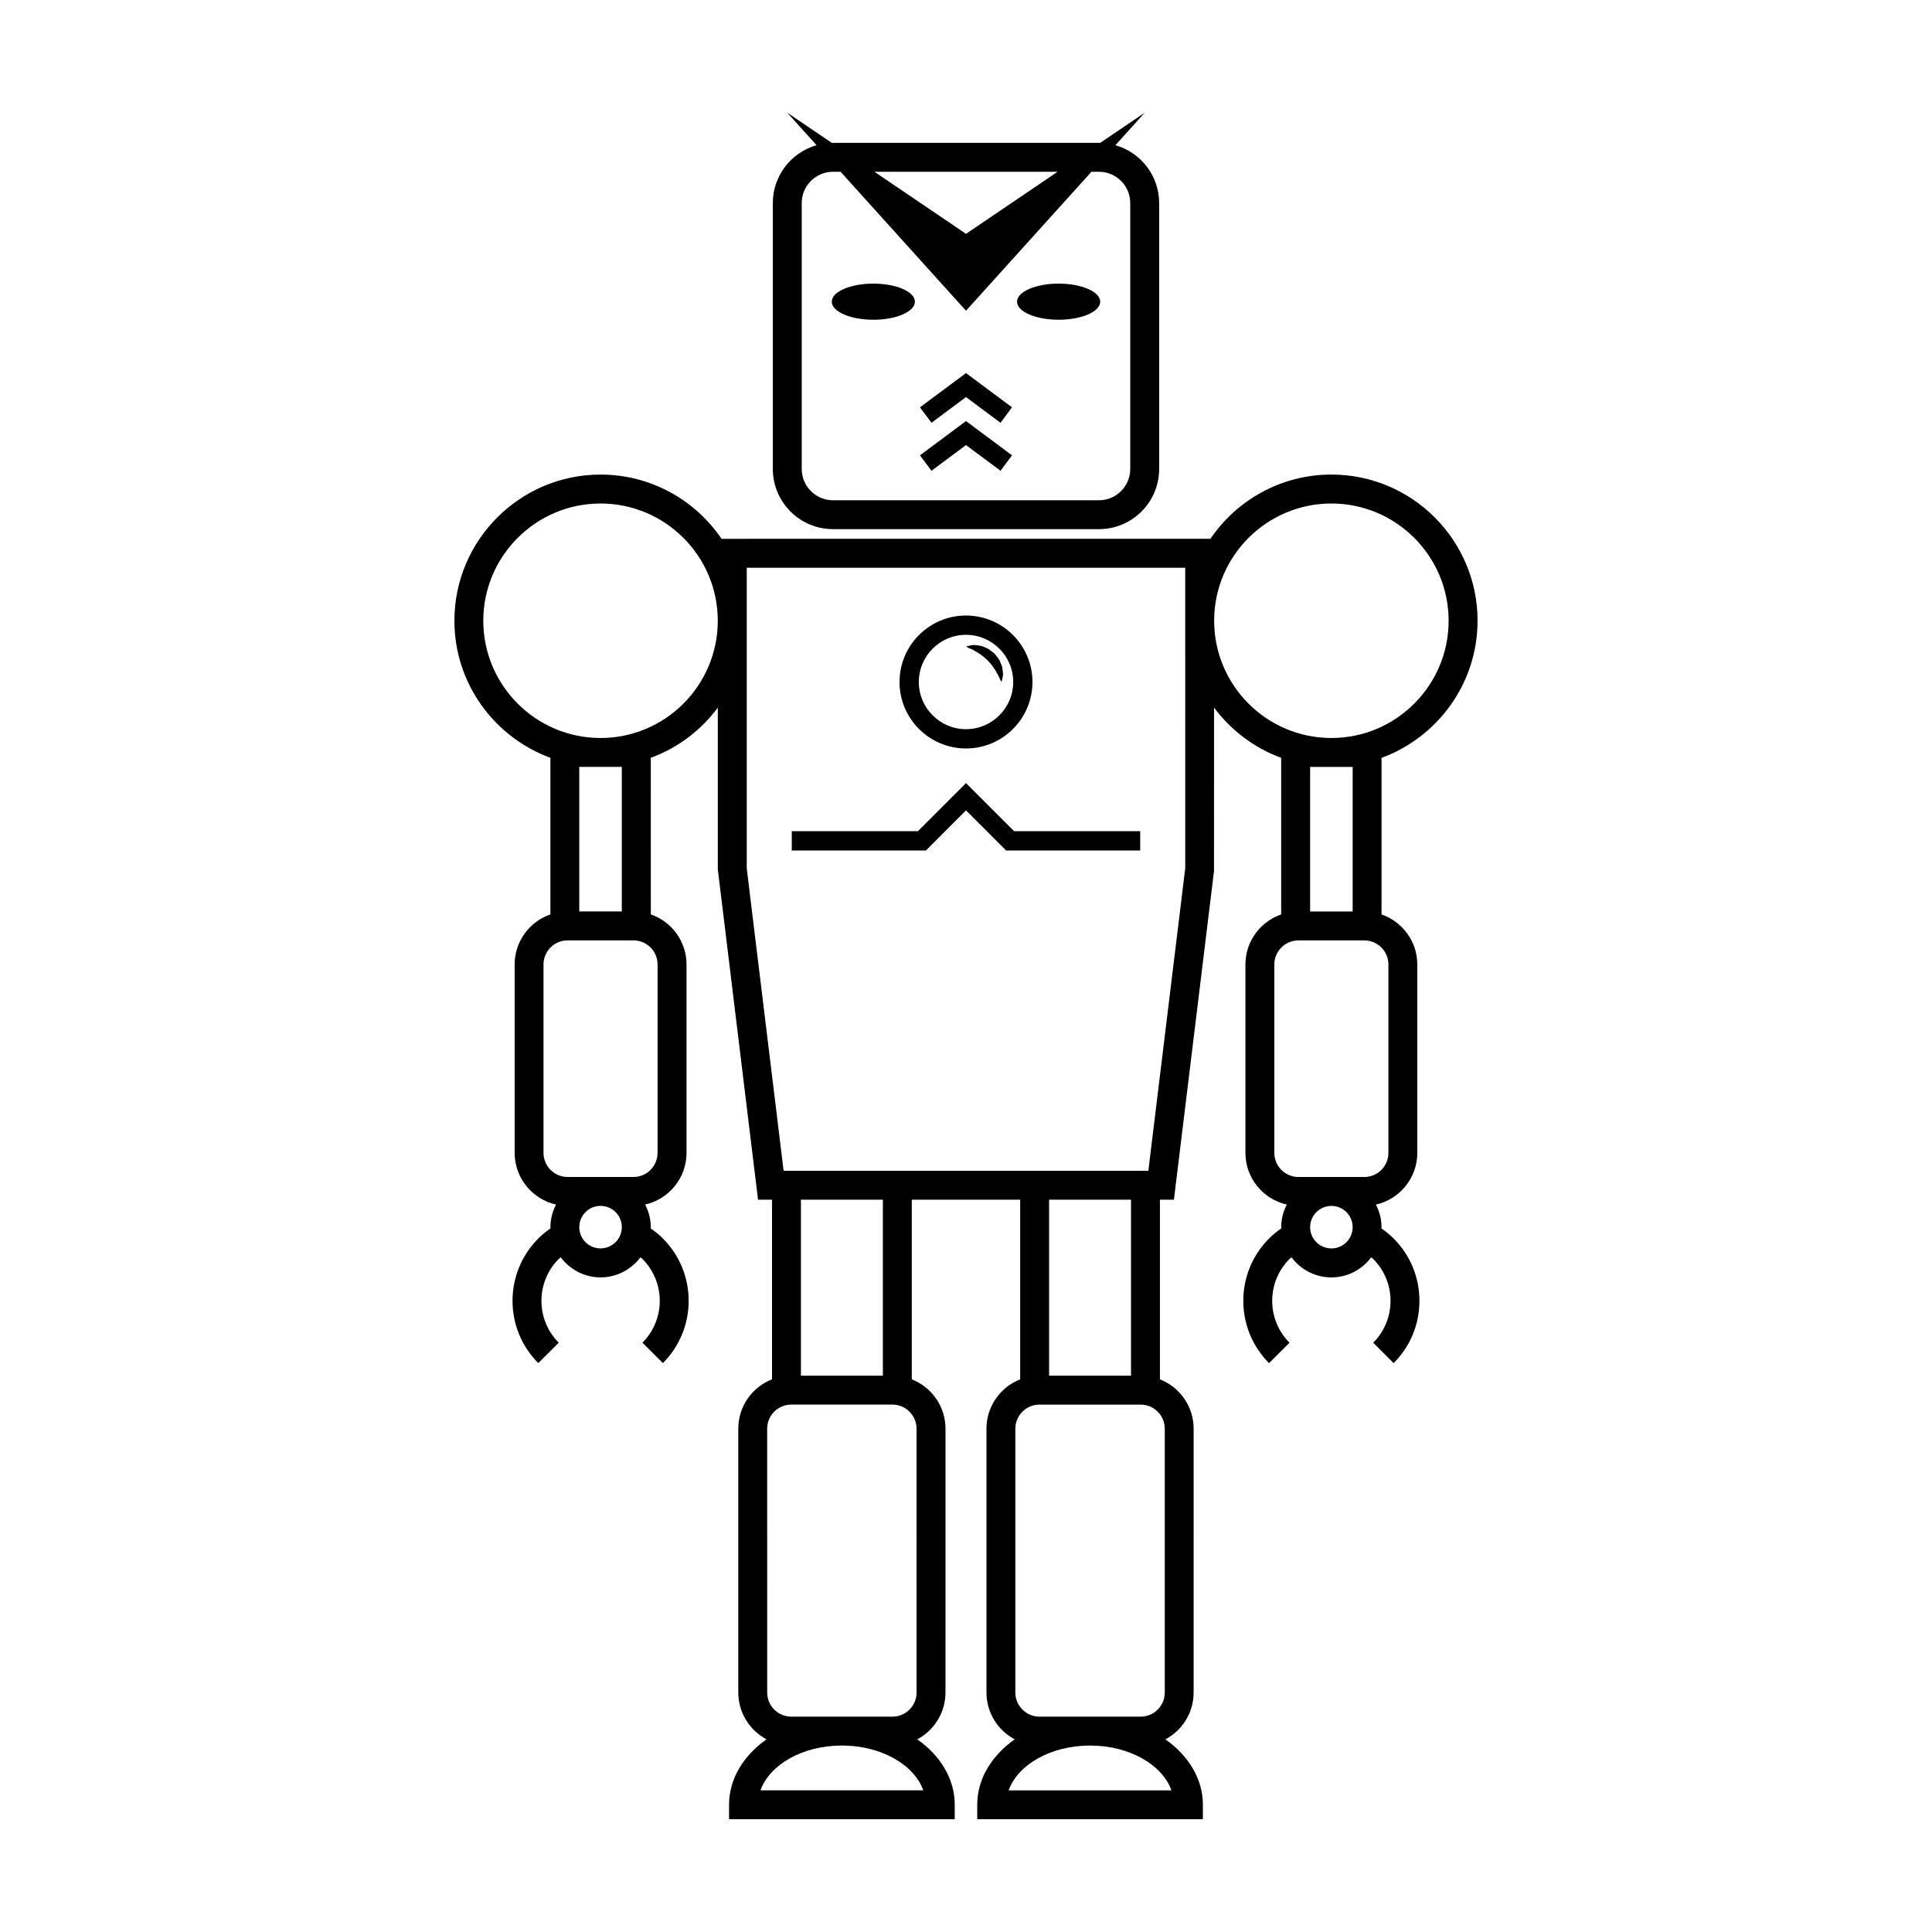<?xml version="1.0" encoding="UTF-8"?>
<!-- Uploaded to: ICON Repo, www.iconrepo.com, Generator: ICON Repo Mixer Tools -->
<svg fill="#000000" width="800px" height="800px" version="1.1" viewBox="144 144 512 512" xmlns="http://www.w3.org/2000/svg">
 <g>
  <path d="m535.57 308.5c0-21.363-17.371-38.738-38.734-38.738-13.32 0-25.09 6.758-32.062 17.027l-129.55 0.004c-6.988-10.273-18.75-17.027-32.066-17.027-21.355 0-38.734 17.375-38.734 38.738 0 16.676 10.617 30.883 25.441 36.324v41.5c-5.512 1.906-9.477 7.125-9.477 13.262v49.934c0 6.691 4.695 12.281 10.965 13.695-0.926 1.805-1.484 3.824-1.484 5.992 0 0.105 0.023 0.223 0.023 0.324-1.137 0.777-2.227 1.664-3.238 2.68-9.105 9.113-9.105 23.914 0 33.02l5.414-5.41c-6.109-6.121-6.109-16.062 0-22.191 0.16-0.156 0.348-0.281 0.523-0.438 2.43 3.215 6.242 5.324 10.57 5.324s8.137-2.109 10.57-5.324c0.168 0.156 0.359 0.281 0.523 0.438 6.121 6.133 6.121 16.07 0 22.191l5.422 5.41c9.105-9.105 9.105-23.906 0-33.02-1.012-1.02-2.106-1.906-3.238-2.68 0-0.109 0.031-0.215 0.031-0.324 0-2.172-0.57-4.188-1.496-5.992 6.262-1.41 10.965-7.004 10.965-13.695v-49.934c0-6.141-3.969-11.355-9.461-13.262l-0.008-41.496c7.141-2.625 13.301-7.285 17.758-13.305v42.832l10.66 87.566h3.707v47.613c-5.231 2.047-8.938 7.129-8.938 13.074v69.914c0 5.379 3.043 10.055 7.481 12.418-6.082 4.281-9.93 10.449-9.93 17.324v3.84h59.809v-3.84c0-6.879-3.848-13.047-9.93-17.324 4.445-2.363 7.477-7.043 7.477-12.418l0.004-69.91c0-5.945-3.719-11.023-8.934-13.074v-47.613h28.727v47.613c-5.215 2.047-8.934 7.129-8.934 13.074v69.914c0 5.379 3.031 10.055 7.477 12.418-6.07 4.281-9.926 10.449-9.926 17.324v3.84h59.801v-3.84c0-6.879-3.859-13.047-9.93-17.324 4.445-2.363 7.477-7.031 7.477-12.418l0.004-69.914c0-5.945-3.715-11.023-8.934-13.074v-47.613h3.707l10.625-87.105 0.012-43.312c4.469 6.019 10.629 10.695 17.785 13.32v41.5c-5.5 1.906-9.473 7.125-9.473 13.262v49.934c0 6.691 4.699 12.281 10.969 13.695-0.934 1.805-1.496 3.824-1.496 5.992 0 0.105 0.031 0.211 0.035 0.324-1.145 0.777-2.227 1.664-3.246 2.68-9.098 9.113-9.098 23.914 0 33.02l5.422-5.41c-6.117-6.121-6.117-16.062 0-22.191 0.16-0.156 0.348-0.281 0.523-0.438 2.422 3.215 6.238 5.324 10.574 5.324 4.316 0 8.133-2.109 10.559-5.324 0.176 0.156 0.359 0.281 0.523 0.438 2.961 2.973 4.59 6.906 4.59 11.094s-1.629 8.125-4.59 11.098l5.414 5.41c4.414-4.402 6.836-10.277 6.836-16.512 0-6.231-2.422-12.102-6.836-16.504-1.02-1.02-2.102-1.906-3.238-2.68 0-0.105 0.031-0.215 0.031-0.324 0-2.172-0.562-4.188-1.492-5.992 6.266-1.41 10.969-7.004 10.969-13.695v-49.934c0-6.141-3.977-11.355-9.477-13.262v-41.492c14.824-5.453 25.445-19.664 25.445-36.344zm-232.42 166.34c-3.113 0-5.637-2.523-5.637-5.633 0-3.113 2.523-5.637 5.637-5.637 3.109 0 5.637 2.523 5.637 5.637 0 3.109-2.523 5.633-5.637 5.633zm15.109-25.316c0 3.523-2.856 6.387-6.383 6.387h-17.453c-3.523 0-6.387-2.863-6.387-6.387v-49.934c0-3.516 2.863-6.379 6.387-6.379h17.453c3.523 0 6.383 2.863 6.383 6.379zm-9.473-102.29v38.309h-11.273v-38.309zm-5.637-7.656c-17.129 0-31.074-13.945-31.074-31.07 0-17.141 13.945-31.074 31.074-31.074 17.133 0 31.07 13.941 31.07 31.074 0 17.125-13.93 31.07-31.07 31.07zm42.391 278.88c2.418-6.82 11.18-11.875 21.566-11.875s19.141 5.059 21.566 11.875zm41.359-25.926c0 3.523-2.863 6.398-6.383 6.398h-26.816c-3.523 0-6.387-2.871-6.387-6.398l-0.004-69.914c0-3.512 2.863-6.383 6.387-6.383h26.816c3.516 0 6.383 2.867 6.383 6.383zm-8.934-83.961h-21.711v-46.645h21.711zm33.34 109.89c2.422-6.82 11.176-11.875 21.574-11.875 10.387 0 19.141 5.059 21.562 11.875zm41.371-25.926c0 3.523-2.867 6.398-6.394 6.398h-26.812c-3.523 0-6.394-2.871-6.394-6.398v-69.914c0-3.512 2.867-6.383 6.394-6.383h26.812c3.523 0 6.394 2.867 6.394 6.383zm-8.945-83.961h-21.711v-46.645h21.711zm14.363-134.44-9.773 80.137h-96.656l-9.77-80.137v-79.672h116.2l0.004 79.672zm7.668-65.629c0-17.141 13.945-31.074 31.074-31.074 17.125 0 31.066 13.941 31.066 31.074 0 17.129-13.941 31.07-31.066 31.07-17.133 0.008-31.074-13.938-31.074-31.07zm31.078 166.34c-3.113 0-5.644-2.523-5.644-5.633 0-3.113 2.527-5.637 5.644-5.637 3.102 0 5.629 2.523 5.629 5.637-0.004 3.109-2.527 5.633-5.629 5.633zm15.102-25.316c0 3.523-2.856 6.387-6.383 6.387h-17.457c-3.523 0-6.394-2.863-6.394-6.387v-49.934c0-3.516 2.867-6.379 6.394-6.379h17.457c3.523 0 6.383 2.863 6.383 6.379zm-9.477-102.29v38.309h-11.27v-38.309z"/>
  <path d="m364.76 284.23h70.469c8.801 0 15.961-7.152 15.961-15.949v-70.469c0-7.281-4.918-13.43-11.598-15.332l7.769-8.605-11.805 7.992c-0.105 0-0.223-0.012-0.328-0.012h-70.469c-0.105 0-0.207 0.012-0.312 0.012l-11.805-7.992 7.758 8.605c-6.68 1.898-11.594 8.051-11.594 15.332v70.473c0.008 8.789 7.16 15.945 15.953 15.945zm59.512-94.711-24.27 16.449-24.277-16.449zm-67.805 8.293c0-4.57 3.723-8.293 8.293-8.293h2l33.238 36.828h0.004l33.242-36.828h1.988c4.574 0 8.293 3.723 8.293 8.293v70.473c0 4.57-3.715 8.293-8.293 8.293h-70.473c-4.566 0-8.293-3.723-8.293-8.293z"/>
  <path d="m386.46 223.95c0 2.641-4.934 4.785-11.016 4.785-6.082 0-11.012-2.144-11.012-4.785 0-2.644 4.93-4.789 11.012-4.789 6.082 0 11.016 2.144 11.016 4.789"/>
  <path d="m435.57 223.95c0 2.641-4.934 4.785-11.02 4.785-6.086 0-11.02-2.144-11.02-4.785 0-2.644 4.934-4.789 11.02-4.789 6.086 0 11.02 2.144 11.02 4.789"/>
  <path d="m400 249.23 9.145 6.809 3.043-4.098-12.188-9.07-12.199 9.07 3.051 4.098z"/>
  <path d="m400 261.95 9.145 6.805 3.047-4.09-12.191-9.082-12.199 9.082 3.051 4.09z"/>
  <path d="m400 351.53-12.746 12.746h-33.43v5.113h35.543l10.633-10.637 10.633 10.637h35.535v-5.113h-33.422z"/>
  <path d="m400 342.35c9.707 0 17.613-7.898 17.613-17.613s-7.906-17.617-17.613-17.617c-9.715 0-17.617 7.898-17.617 17.617s7.902 17.613 17.617 17.613zm0-30.117c6.891 0 12.508 5.606 12.508 12.5 0 6.902-5.617 12.508-12.508 12.508-6.898 0-12.504-5.606-12.504-12.508 0-6.894 5.606-12.5 12.504-12.5z"/>
  <path d="m402.15 316.38c0.277 0.176 0.559 0.359 0.863 0.504 0.309 0.117 0.59 0.438 0.906 0.629 0.656 0.395 1.203 0.988 1.809 1.492 0.516 0.609 1.102 1.16 1.492 1.812 0.191 0.328 0.508 0.594 0.629 0.922 0.152 0.324 0.332 0.625 0.508 0.902 0.367 0.562 0.492 1.113 0.715 1.48 0.18 0.379 0.312 0.609 0.312 0.609s0.09-0.223 0.188-0.645c0.074-0.406 0.312-1.055 0.215-1.797-0.035-0.371-0.07-0.789-0.152-1.223-0.035-0.453-0.25-0.871-0.438-1.316-0.203-0.434-0.344-0.945-0.695-1.32-0.324-0.402-0.641-0.812-0.957-1.23-0.414-0.316-0.82-0.641-1.223-0.957-0.383-0.352-0.891-0.484-1.32-0.699-0.457-0.188-0.852-0.387-1.336-0.434-0.453-0.098-0.891-0.133-1.273-0.16-0.746-0.086-1.301 0.16-1.734 0.227-0.41 0.094-0.656 0.172-0.656 0.172s0.215 0.133 0.609 0.316c0.352 0.219 0.992 0.359 1.539 0.715z"/>
 </g>
</svg>